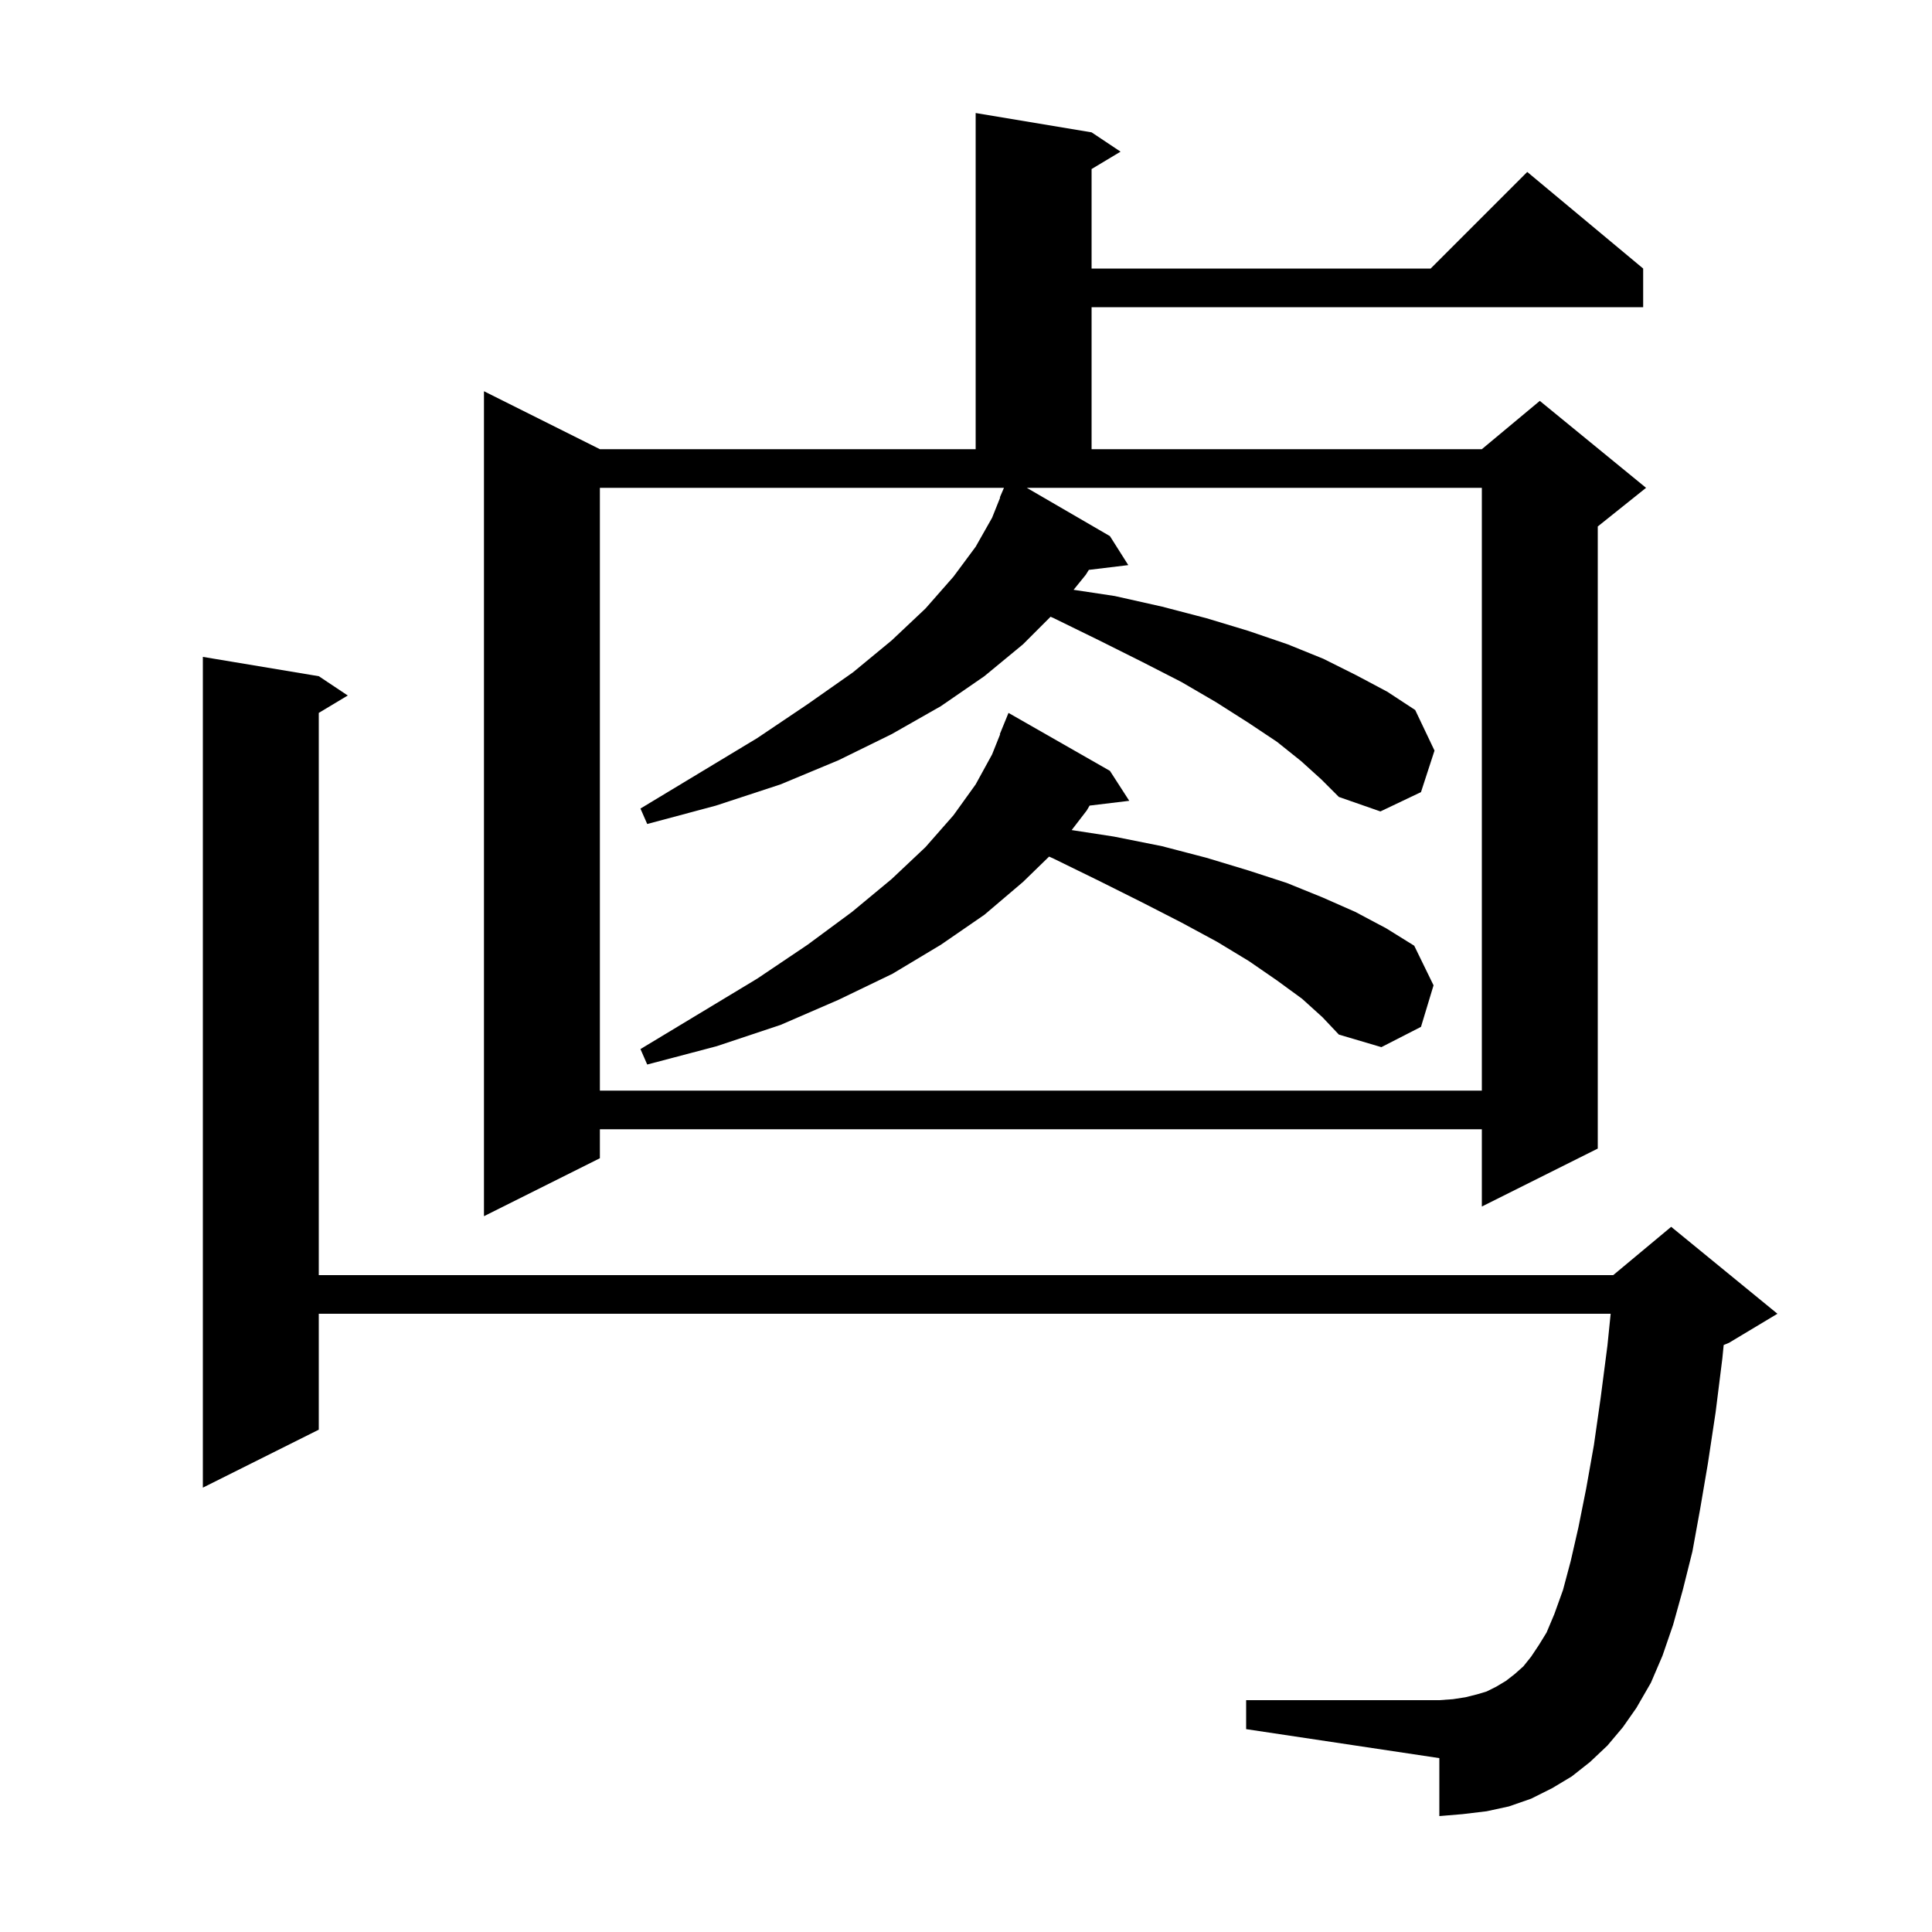 <svg xmlns="http://www.w3.org/2000/svg" xmlns:xlink="http://www.w3.org/1999/xlink" version="1.1" baseProfile="full" viewBox="0 0 200 200" width="200" height="200"><g fill="currentColor"><path d="M 166.4 180.7 L 164.6 182.4 L 162.7 183.9 L 160.7 185.1 L 158.5 186.2 L 156.2 187.0 L 153.9 187.5 L 151.4 187.8 L 149.0 188.0 L 149.0 182.0 L 129.0 179.0 L 129.0 176.0 L 149.0 176.0 L 150.4 175.9 L 151.7 175.7 L 152.9 175.4 L 153.9 175.1 L 154.9 174.6 L 155.9 174.0 L 156.8 173.3 L 157.7 172.5 L 158.5 171.5 L 159.3 170.3 L 160.1 169.0 L 160.9 167.1 L 161.8 164.6 L 162.6 161.6 L 163.4 158.1 L 164.2 154.1 L 165.0 149.6 L 165.7 144.7 L 166.4 139.3 L 166.736 136.0 L 33.0 136.0 L 33.0 148.0 L 21.0 154.0 L 21.0 68.0 L 33.0 70.0 L 36.0 72.0 L 33.0 73.8 L 33.0 132.0 L 167.0 132.0 L 173.0 127.0 L 184.0 136.0 L 179.0 139.0 L 178.434 139.236 L 178.3 140.6 L 177.6 146.2 L 176.8 151.5 L 176.0 156.2 L 175.2 160.6 L 174.2 164.6 L 173.2 168.2 L 172.1 171.4 L 170.9 174.2 L 169.4 176.8 L 168.0 178.8 Z M 113.0 13.7 L 116.0 15.7 L 113.0 17.5 L 113.0 27.8 L 148.1 27.8 L 158.1 17.8 L 170.1 27.8 L 170.1 31.8 L 113.0 31.8 L 113.0 46.5 L 153.4 46.5 L 159.4 41.5 L 170.4 50.5 L 165.4 54.5 L 165.4 118.9 L 153.4 124.9 L 153.4 116.9 L 62.1 116.9 L 62.1 119.9 L 50.1 125.9 L 50.1 40.5 L 62.1 46.5 L 101.0 46.5 L 101.0 11.7 Z M 134.7 78.8 L 132.2 76.8 L 129.2 74.8 L 125.9 72.7 L 122.3 70.6 L 118.2 68.5 L 113.8 66.3 L 109.1 64.0 L 108.755 63.845 L 105.9 66.7 L 101.9 70.0 L 97.4 73.1 L 92.3 76.0 L 86.8 78.7 L 80.8 81.2 L 74.1 83.4 L 67.0 85.3 L 66.3 83.7 L 72.6 79.9 L 78.4 76.4 L 83.6 72.9 L 88.3 69.6 L 92.3 66.3 L 95.8 63.0 L 98.7 59.7 L 101.0 56.6 L 102.7 53.6 L 103.535 51.512 L 103.5 51.5 L 103.929 50.5 L 62.1 50.5 L 62.1 112.9 L 153.4 112.9 L 153.4 50.5 L 106.293 50.5 L 114.9 55.5 L 116.8 58.5 L 112.717 58.993 L 112.4 59.5 L 111.138 61.057 L 115.4 61.7 L 120.3 62.8 L 124.9 64.0 L 129.2 65.3 L 133.3 66.7 L 137.0 68.2 L 140.4 69.9 L 143.6 71.6 L 146.5 73.5 L 148.5 77.7 L 147.1 82.0 L 142.9 84.0 L 138.6 82.5 L 136.8 80.7 Z M 134.8 103.4 L 132.2 101.5 L 129.3 99.5 L 126.0 97.5 L 122.3 95.5 L 118.2 93.4 L 113.8 91.2 L 109.1 88.9 L 108.6 88.675 L 105.9 91.3 L 101.9 94.7 L 97.4 97.8 L 92.4 100.8 L 86.8 103.5 L 80.8 106.1 L 74.2 108.3 L 67.0 110.2 L 66.3 108.6 L 72.6 104.8 L 78.4 101.3 L 83.6 97.8 L 88.2 94.4 L 92.3 91.0 L 95.8 87.7 L 98.7 84.4 L 101.0 81.2 L 102.7 78.1 L 103.535 76.012 L 103.5 76.0 L 104.4 73.8 L 114.9 79.8 L 116.9 82.9 L 112.795 83.395 L 112.5 83.9 L 110.939 85.929 L 115.3 86.6 L 120.3 87.6 L 124.9 88.8 L 129.2 90.1 L 133.2 91.4 L 136.9 92.9 L 140.3 94.4 L 143.5 96.1 L 146.4 97.9 L 148.4 102.0 L 147.1 106.3 L 143.0 108.4 L 138.6 107.1 L 136.9 105.3 Z "/></g></svg>